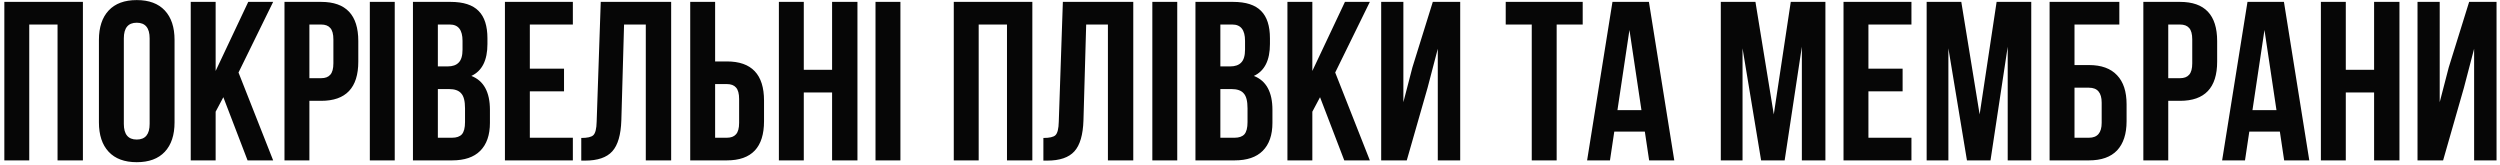 <?xml version="1.0" encoding="UTF-8"?> <svg xmlns="http://www.w3.org/2000/svg" width="530" height="35" viewBox="0 0 530 35" fill="none"> <path d="M6.2 5.2V34H0.92V0.4H17.576V34H12.2V5.2H6.2ZM26.252 8.128V26.272C26.252 28.48 27.164 29.584 28.988 29.584C30.812 29.584 31.724 28.48 31.724 26.272V8.128C31.724 5.92 30.812 4.816 28.988 4.816C27.164 4.816 26.252 5.92 26.252 8.128ZM20.972 25.936V8.464C20.972 5.776 21.66 3.696 23.036 2.224C24.412 0.752 26.396 0.016 28.988 0.016C31.58 0.016 33.564 0.752 34.94 2.224C36.316 3.696 37.004 5.776 37.004 8.464V25.936C37.004 28.624 36.316 30.704 34.94 32.176C33.564 33.648 31.58 34.384 28.988 34.384C26.396 34.384 24.412 33.648 23.036 32.176C21.66 30.704 20.972 28.624 20.972 25.936ZM52.484 34L47.348 20.608L45.716 23.68V34H40.436V0.4H45.716V15.04L52.628 0.4H57.908L50.564 15.376L57.908 34H52.484ZM68.087 0.4C73.335 0.4 75.959 3.168 75.959 8.704V13.072C75.959 18.608 73.335 21.376 68.087 21.376H65.591V34H60.311V0.4H68.087ZM68.087 5.2H65.591V16.576H68.087C68.951 16.576 69.591 16.336 70.007 15.856C70.455 15.376 70.679 14.56 70.679 13.408V8.368C70.679 7.216 70.455 6.4 70.007 5.92C69.591 5.44 68.951 5.2 68.087 5.2ZM78.404 34V0.4H83.684V34H78.404ZM95.513 0.4C98.233 0.4 100.217 1.04 101.465 2.32C102.713 3.568 103.337 5.504 103.337 8.128V9.328C103.337 12.784 102.201 15.04 99.929 16.096C102.553 17.12 103.865 19.52 103.865 23.296V26.032C103.865 28.624 103.177 30.608 101.801 31.984C100.457 33.328 98.473 34 95.849 34H87.545V0.4H95.513ZM95.177 18.88H92.825V29.2H95.849C96.777 29.2 97.465 28.96 97.913 28.48C98.361 27.968 98.585 27.104 98.585 25.888V22.96C98.585 21.424 98.313 20.368 97.769 19.792C97.257 19.184 96.393 18.88 95.177 18.88ZM95.369 5.2H92.825V14.08H94.889C95.945 14.08 96.729 13.808 97.241 13.264C97.785 12.72 98.057 11.808 98.057 10.528V8.656C98.057 6.352 97.161 5.2 95.369 5.2ZM112.325 5.2V14.56H119.573V19.36H112.325V29.2H121.445V34H107.045V0.4H121.445V5.2H112.325ZM123.229 34.048V29.248C124.509 29.248 125.357 29.056 125.773 28.672C126.221 28.256 126.461 27.296 126.493 25.792L127.357 0.4H142.285V34H136.909V5.2H132.301L131.725 25.504C131.629 28.576 130.989 30.768 129.805 32.08C128.621 33.392 126.701 34.048 124.045 34.048H123.229ZM154.102 34H146.326V0.4H151.606V13.024H154.102C159.35 13.024 161.974 15.792 161.974 21.328V25.696C161.974 31.232 159.35 34 154.102 34ZM151.606 29.2H154.102C154.966 29.2 155.606 28.96 156.022 28.48C156.47 28 156.694 27.184 156.694 26.032V20.992C156.694 19.84 156.47 19.024 156.022 18.544C155.606 18.064 154.966 17.824 154.102 17.824H151.606V29.2ZM170.403 19.6V34H165.123V0.4H170.403V14.8H176.403V0.4H181.779V34H176.403V19.6H170.403ZM185.608 34V0.4H190.888V34H185.608ZM207.481 5.2V34H202.201V0.4H218.857V34H213.481V5.2H207.481ZM221.198 34.048V29.248C222.478 29.248 223.326 29.056 223.742 28.672C224.19 28.256 224.43 27.296 224.462 25.792L225.326 0.4H240.254V34H234.878V5.2H230.27L229.694 25.504C229.598 28.576 228.958 30.768 227.774 32.08C226.59 33.392 224.67 34.048 222.014 34.048H221.198ZM244.295 34V0.4H249.575V34H244.295ZM261.404 0.4C264.124 0.4 266.108 1.04 267.356 2.32C268.604 3.568 269.228 5.504 269.228 8.128V9.328C269.228 12.784 268.092 15.04 265.82 16.096C268.444 17.12 269.756 19.52 269.756 23.296V26.032C269.756 28.624 269.068 30.608 267.692 31.984C266.348 33.328 264.364 34 261.74 34H253.436V0.4H261.404ZM261.068 18.88H258.716V29.2H261.74C262.668 29.2 263.356 28.96 263.804 28.48C264.252 27.968 264.476 27.104 264.476 25.888V22.96C264.476 21.424 264.204 20.368 263.66 19.792C263.148 19.184 262.284 18.88 261.068 18.88ZM261.26 5.2H258.716V14.08H260.78C261.836 14.08 262.62 13.808 263.132 13.264C263.676 12.72 263.948 11.808 263.948 10.528V8.656C263.948 6.352 263.052 5.2 261.26 5.2ZM284.984 34L279.848 20.608L278.216 23.68V34H272.936V0.4H278.216V15.04L285.128 0.4H290.408L283.064 15.376L290.408 34H284.984ZM302.651 18.592L298.235 34H292.811V0.4H297.515V21.664L299.435 14.272L303.755 0.4H309.563V34H304.811V10.336L302.651 18.592ZM319.212 5.2V0.4H335.532V5.2H330.012V34H324.732V5.2H319.212ZM349.57 0.4L354.946 34H349.618L348.706 27.904H342.226L341.314 34H336.466L341.842 0.4H349.57ZM345.442 6.352L342.898 23.344H347.986L345.442 6.352ZM372.154 0.4L376.042 24.256L379.642 0.4H386.986V34H381.994V9.904L378.346 34H373.354L369.418 10.24V34H364.81V0.4H372.154ZM396.106 5.2V14.56H403.354V19.36H396.106V29.2H405.226V34H390.826V0.4H405.226V5.2H396.106ZM415.794 0.4L419.682 24.256L423.282 0.4H430.626V34H425.634V9.904L421.986 34H416.994L413.058 10.24V34H408.45V0.4H415.794ZM442.867 34H434.515V0.4H449.299V5.2H439.795V13.792H442.867C445.491 13.792 447.475 14.512 448.819 15.952C450.163 17.36 450.835 19.408 450.835 22.096V25.696C450.835 28.384 450.163 30.448 448.819 31.888C447.475 33.296 445.491 34 442.867 34ZM439.795 29.2H442.867C444.659 29.2 445.555 28.144 445.555 26.032V21.76C445.555 19.648 444.659 18.592 442.867 18.592H439.795V29.2ZM462.165 0.4C467.413 0.4 470.037 3.168 470.037 8.704V13.072C470.037 18.608 467.413 21.376 462.165 21.376H459.669V34H454.389V0.4H462.165ZM462.165 5.2H459.669V16.576H462.165C463.029 16.576 463.669 16.336 464.085 15.856C464.533 15.376 464.757 14.56 464.757 13.408V8.368C464.757 7.216 464.533 6.4 464.085 5.92C463.669 5.44 463.029 5.2 462.165 5.2ZM484.195 0.4L489.571 34H484.243L483.331 27.904H476.851L475.939 34H471.091L476.467 0.4H484.195ZM480.067 6.352L477.523 23.344H482.611L480.067 6.352ZM497.309 19.6V34H492.029V0.4H497.309V14.8H503.309V0.4H508.685V34H503.309V19.6H497.309ZM522.354 18.592L517.938 34H512.514V0.4H517.218V21.664L519.138 14.272L523.458 0.4H529.266V34H524.514V10.336L522.354 18.592Z" fill="#060606"></path> </svg> 